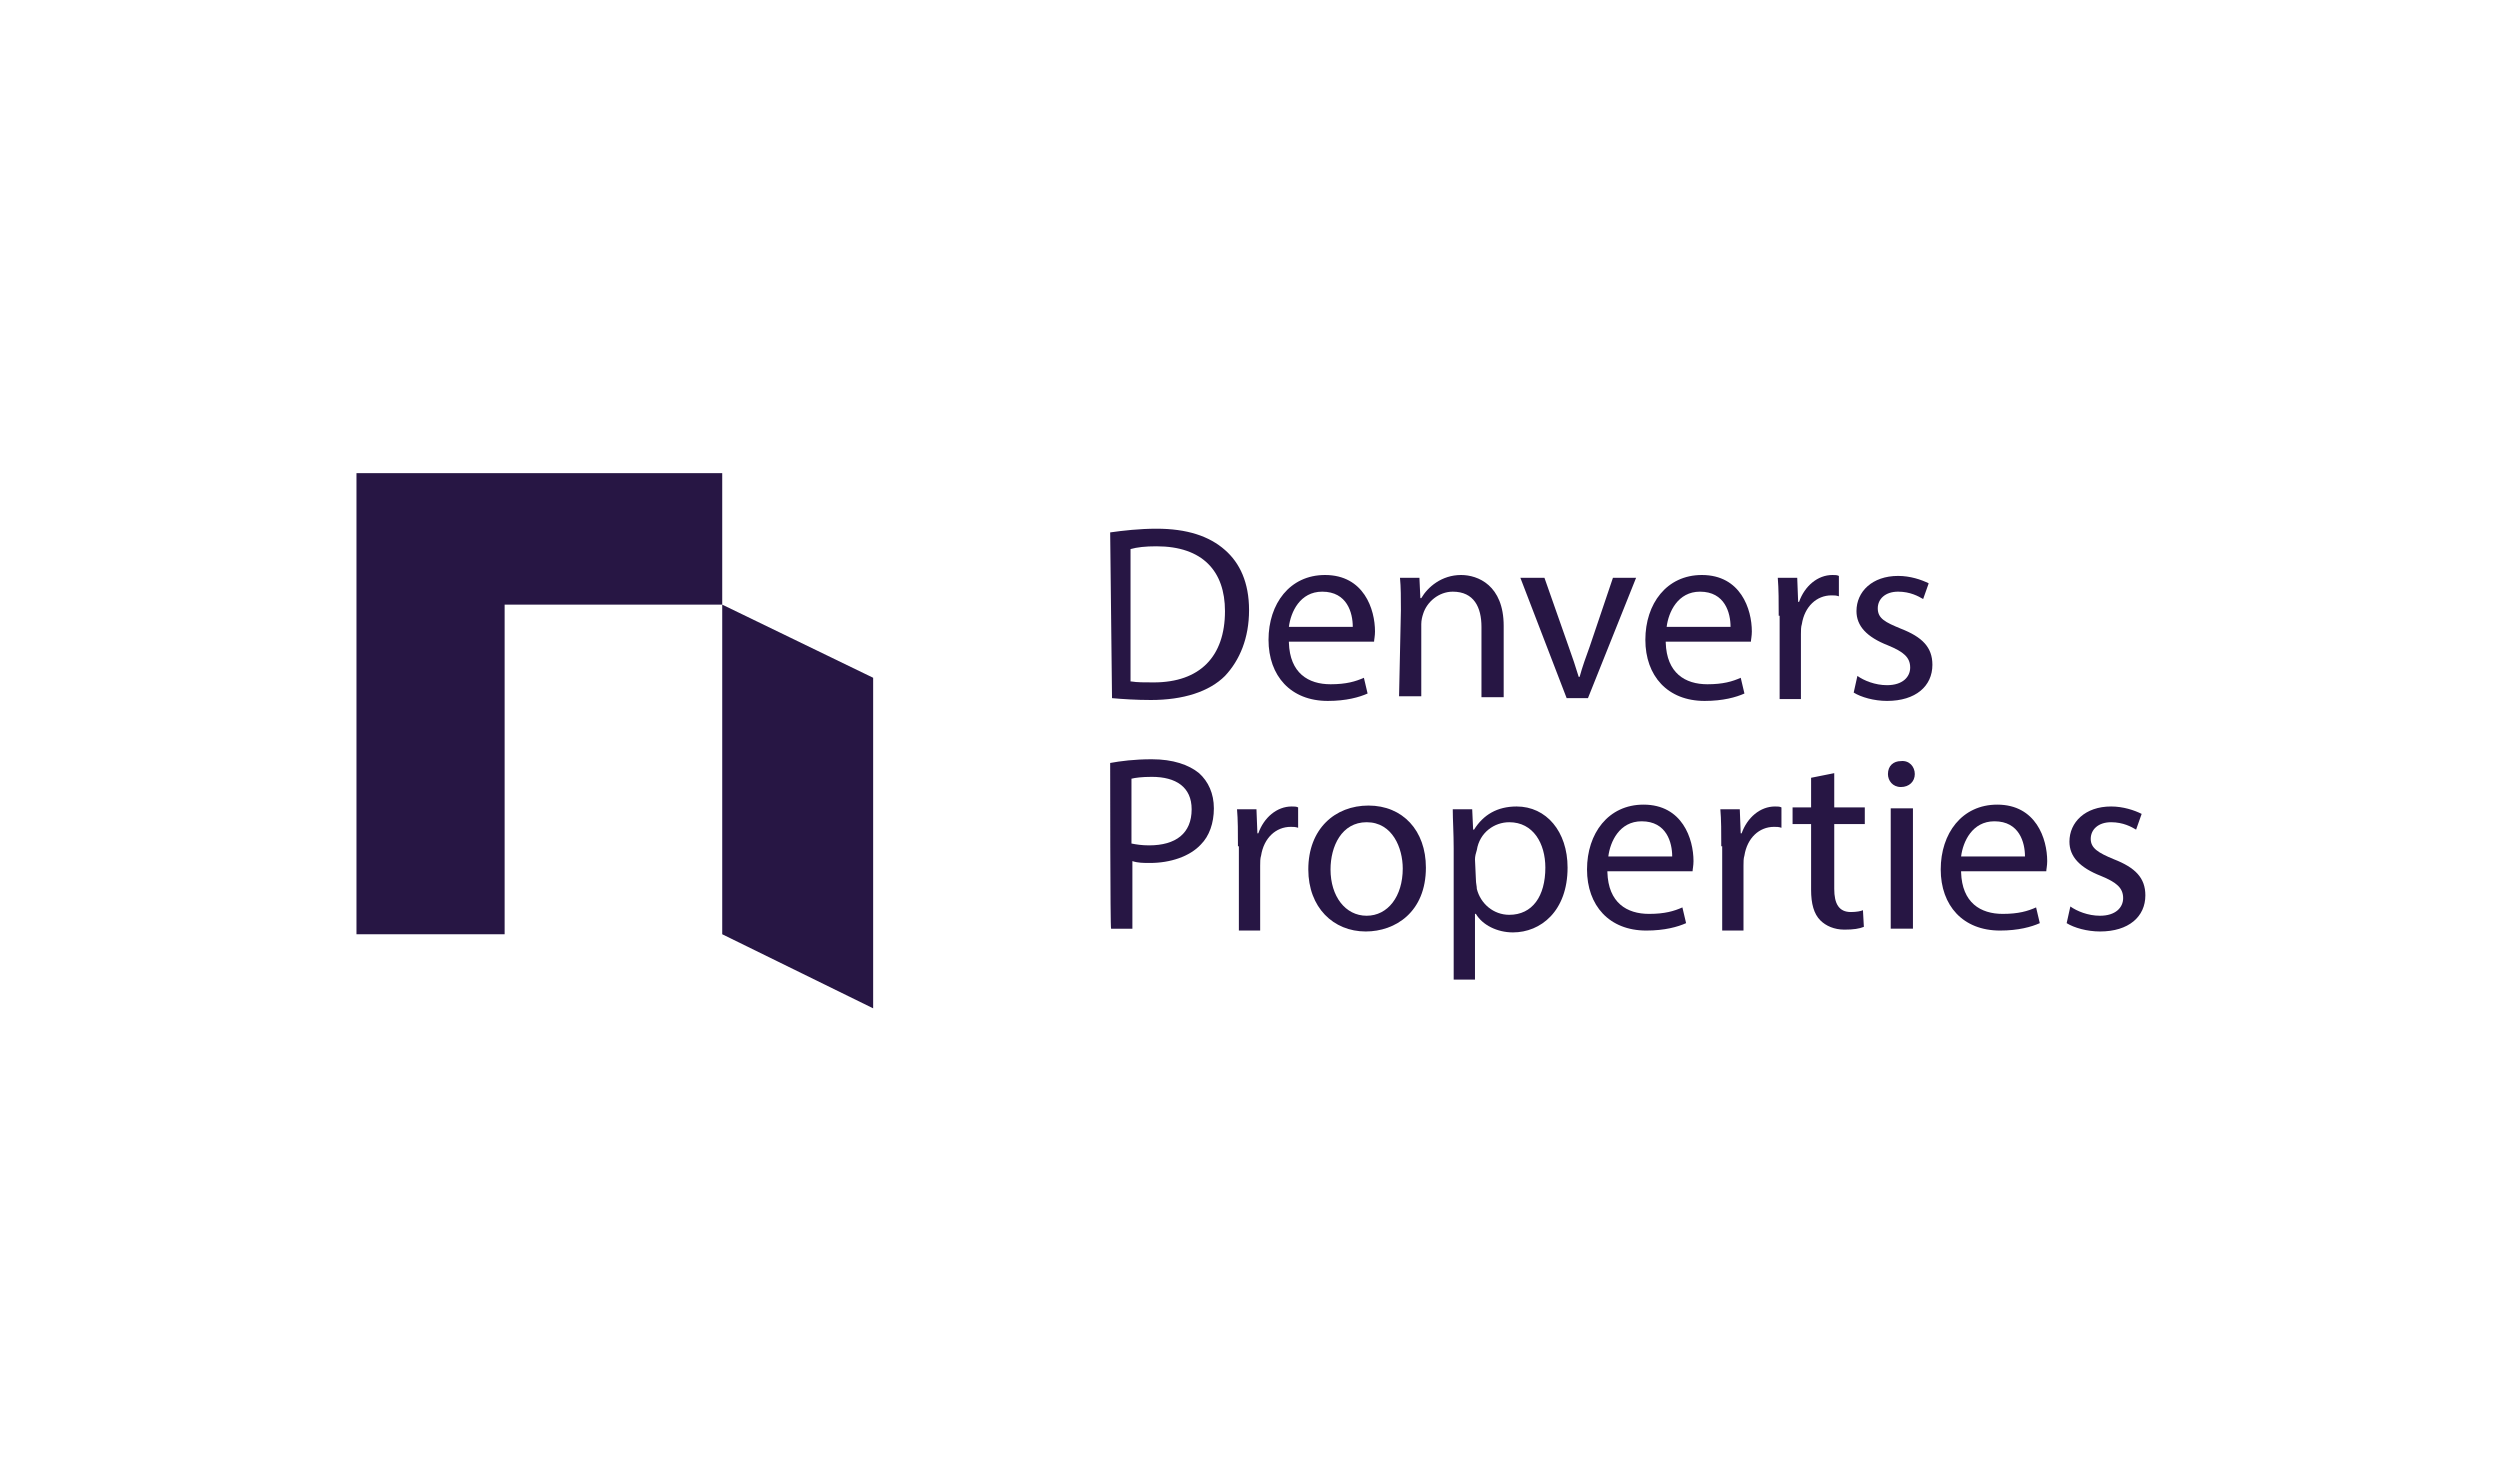 <svg width="270" height="160" viewBox="0 0 270 160" fill="none" xmlns="http://www.w3.org/2000/svg">
<path d="M78 100.899L94.3 108.899V73.199L78 65.299V100.899Z" fill="#271644"/>
<path d="M38.5 51.1V100.9H54.5V65.3H78V51.1H38.5Z" fill="#271644"/>
<path d="M119.898 57.5C121.298 57.3 123.098 57.1 124.898 57.1C128.198 57.1 130.598 57.9 132.298 59.4C133.898 60.8 134.898 62.9 134.898 65.9C134.898 68.9 133.898 71.3 132.298 73C130.598 74.7 127.798 75.6 124.298 75.6C122.698 75.6 121.198 75.5 120.098 75.4L119.898 57.5ZM122.198 73.6C122.798 73.7 123.598 73.7 124.598 73.7C129.598 73.7 132.298 70.9 132.298 66C132.298 61.7 129.898 59 124.898 59C123.698 59 122.798 59.1 122.098 59.3V73.6H122.198Z" fill="#271644"/>
<path d="M139.2 69.4C139.3 72.7 141.3 73.9 143.7 73.9C145.4 73.9 146.4 73.6 147.3 73.2L147.7 74.9C146.8 75.3 145.4 75.7 143.4 75.7C139.4 75.7 137 73 137 69.1C137 65.2 139.3 62.1 143.1 62.1C147.3 62.1 148.5 65.8 148.5 68.2C148.5 68.7 148.4 69.1 148.4 69.3H139.2V69.4ZM146.1 67.7C146.1 66.2 145.5 63.9 142.8 63.9C140.4 63.9 139.4 66.1 139.2 67.7H146.1Z" fill="#271644"/>
<path d="M151.298 65.9C151.298 64.6 151.298 63.4 151.198 62.4H153.298L153.398 64.6H153.498C154.198 63.4 155.698 62.1 157.798 62.1C159.598 62.1 162.398 63.2 162.398 67.6V75.3H159.998V67.7C159.998 65.6 159.198 63.9 156.898 63.9C155.398 63.9 154.098 65 153.698 66.3C153.598 66.6 153.498 67 153.498 67.4V75.2H151.098L151.298 65.9Z" fill="#271644"/>
<path d="M166.799 62.4L169.399 69.8C169.799 70.9 170.199 72.1 170.499 73.1H170.599C170.899 72 171.299 70.9 171.699 69.8L174.199 62.4H176.699L171.499 75.4H169.199L164.199 62.4H166.799Z" fill="#271644"/>
<path d="M179.899 69.4C179.999 72.7 181.999 73.9 184.399 73.9C186.099 73.9 187.099 73.6 187.999 73.2L188.399 74.9C187.499 75.3 186.099 75.7 184.099 75.7C180.099 75.7 177.699 73 177.699 69.1C177.699 65.2 179.999 62.1 183.799 62.1C187.999 62.1 189.199 65.8 189.199 68.2C189.199 68.7 189.099 69.1 189.099 69.3H179.899V69.4ZM186.899 67.7C186.899 66.2 186.299 63.9 183.599 63.9C181.199 63.9 180.199 66.1 179.999 67.7H186.899Z" fill="#271644"/>
<path d="M192.1 66.5C192.1 65 192.1 63.6 192 62.4H194.1L194.2 65H194.3C194.9 63.3 196.3 62.1 197.9 62.1C198.2 62.1 198.4 62.1 198.6 62.2V64.4C198.3 64.3 198.1 64.3 197.8 64.3C196.2 64.3 194.9 65.5 194.6 67.4C194.5 67.7 194.5 68.1 194.5 68.5V75.5H192.2V66.5H192.1Z" fill="#271644"/>
<path d="M200.599 72.999C201.299 73.499 202.499 73.999 203.799 73.999C205.499 73.999 206.299 73.099 206.299 72.099C206.299 70.999 205.599 70.399 203.899 69.699C201.599 68.799 200.499 67.599 200.499 65.999C200.499 63.899 202.199 62.199 204.999 62.199C206.299 62.199 207.499 62.599 208.299 62.999L207.699 64.699C207.199 64.399 206.299 63.899 204.999 63.899C203.599 63.899 202.799 64.699 202.799 65.699C202.799 66.799 203.599 67.199 205.299 67.899C207.599 68.799 208.699 69.899 208.699 71.799C208.699 74.099 206.899 75.699 203.799 75.699C202.399 75.699 200.999 75.299 200.199 74.799L200.599 72.999Z" fill="#271644"/>
<path d="M119.898 82.4C120.998 82.2 122.498 82 124.398 82C126.698 82 128.398 82.6 129.498 83.5C130.498 84.4 131.098 85.7 131.098 87.3C131.098 88.9 130.598 90.3 129.698 91.2C128.498 92.5 126.398 93.2 124.198 93.2C123.498 93.2 122.898 93.2 122.298 93V100.3H119.998C119.898 100.4 119.898 82.4 119.898 82.4ZM122.198 91.1C122.698 91.2 123.298 91.3 124.098 91.3C126.998 91.3 128.698 90 128.698 87.4C128.698 85 126.998 83.9 124.398 83.9C123.298 83.9 122.598 84 122.198 84.1C122.198 84 122.198 91.1 122.198 91.1Z" fill="#271644"/>
<path d="M133.698 91.4C133.698 89.9 133.698 88.5 133.598 87.4H135.698L135.798 90H135.898C136.498 88.3 137.898 87.1 139.498 87.1C139.798 87.1 139.998 87.1 140.198 87.2V89.4C139.898 89.3 139.698 89.3 139.398 89.3C137.798 89.3 136.498 90.5 136.198 92.4C136.098 92.7 136.098 93.1 136.098 93.5V100.5H133.798V91.4H133.698Z" fill="#271644"/>
<path d="M153.997 93.7C153.997 98.5 150.697 100.6 147.497 100.6C143.997 100.6 141.297 98 141.297 93.9C141.297 89.5 144.197 87 147.797 87C151.497 87 153.997 89.7 153.997 93.7ZM143.697 93.9C143.697 96.8 145.297 98.9 147.597 98.9C149.897 98.9 151.497 96.8 151.497 93.8C151.497 91.6 150.397 88.8 147.597 88.8C144.897 88.8 143.697 91.4 143.697 93.9Z" fill="#271644"/>
<path d="M156.998 91.6C156.998 90 156.898 88.5 156.898 87.4H158.998L159.098 89.6H159.198C160.198 88 161.698 87.1 163.798 87.1C166.998 87.1 169.298 89.8 169.298 93.7C169.298 98.4 166.398 100.7 163.398 100.7C161.698 100.7 160.098 99.9 159.398 98.7H159.298V105.8H156.998V91.6ZM159.398 95C159.398 95.4 159.498 95.7 159.498 96C159.898 97.6 161.298 98.8 162.998 98.8C165.498 98.8 166.898 96.8 166.898 93.7C166.898 91.1 165.598 88.8 162.998 88.8C161.398 88.8 159.798 89.9 159.498 91.8C159.398 92.1 159.298 92.5 159.298 92.8L159.398 95Z" fill="#271644"/>
<path d="M173.598 94.2C173.698 97.5 175.698 98.7 178.098 98.7C179.798 98.7 180.798 98.4 181.698 98L182.098 99.7C181.198 100.1 179.798 100.5 177.798 100.5C173.798 100.5 171.398 97.8 171.398 93.9C171.398 90 173.698 86.9 177.498 86.9C181.698 86.9 182.898 90.6 182.898 93C182.898 93.5 182.798 93.9 182.798 94.1H173.598V94.2ZM180.598 92.5C180.598 91 179.998 88.7 177.298 88.7C174.898 88.7 173.898 90.9 173.698 92.5H180.598Z" fill="#271644"/>
<path d="M185.897 91.4C185.897 89.9 185.897 88.5 185.797 87.4H187.897L187.997 90H188.097C188.697 88.3 190.097 87.1 191.697 87.1C191.997 87.1 192.197 87.1 192.397 87.2V89.4C192.097 89.3 191.897 89.3 191.597 89.3C189.997 89.3 188.697 90.5 188.397 92.4C188.297 92.7 188.297 93.1 188.297 93.5V100.5H185.997V91.4H185.897Z" fill="#271644"/>
<path d="M198.098 83.5V87.2H201.398V89H198.098V96C198.098 97.6 198.598 98.5 199.898 98.5C200.498 98.5 200.998 98.4 201.198 98.3L201.298 100.1C200.798 100.3 200.198 100.4 199.198 100.4C198.098 100.4 197.198 100 196.598 99.4C195.898 98.7 195.598 97.6 195.598 96.1V89H193.598V87.2H195.598V84L198.098 83.5Z" fill="#271644"/>
<path d="M206.798 83.599C206.798 84.399 206.198 84.999 205.298 84.999C204.398 84.999 203.898 84.299 203.898 83.599C203.898 82.699 204.498 82.199 205.298 82.199C206.198 82.099 206.798 82.799 206.798 83.599ZM204.198 100.299V87.299H206.598V100.299H204.198Z" fill="#271644"/>
<path d="M211.798 94.2C211.898 97.5 213.898 98.7 216.298 98.7C217.998 98.7 218.998 98.4 219.898 98L220.298 99.7C219.398 100.1 217.998 100.5 215.998 100.5C211.998 100.5 209.598 97.8 209.598 93.9C209.598 90 211.898 86.9 215.698 86.9C219.898 86.9 221.098 90.6 221.098 93C221.098 93.5 220.998 93.9 220.998 94.1H211.798V94.2ZM218.698 92.5C218.698 91 218.098 88.7 215.398 88.7C212.998 88.7 211.998 90.9 211.798 92.5H218.698Z" fill="#271644"/>
<path d="M223.599 97.9C224.299 98.4 225.499 98.9 226.799 98.9C228.499 98.9 229.299 98 229.299 97C229.299 95.9 228.599 95.3 226.899 94.6C224.599 93.7 223.499 92.5 223.499 90.9C223.499 88.8 225.199 87.1 227.999 87.1C229.299 87.1 230.499 87.5 231.299 87.9L230.699 89.6C230.199 89.3 229.299 88.8 227.999 88.8C226.599 88.8 225.799 89.6 225.799 90.6C225.799 91.6 226.599 92.1 228.299 92.8C230.599 93.7 231.699 94.8 231.699 96.7C231.699 99 229.899 100.6 226.799 100.6C225.399 100.6 223.999 100.2 223.199 99.7L223.599 97.9Z" fill="#271644"/>
</svg>
